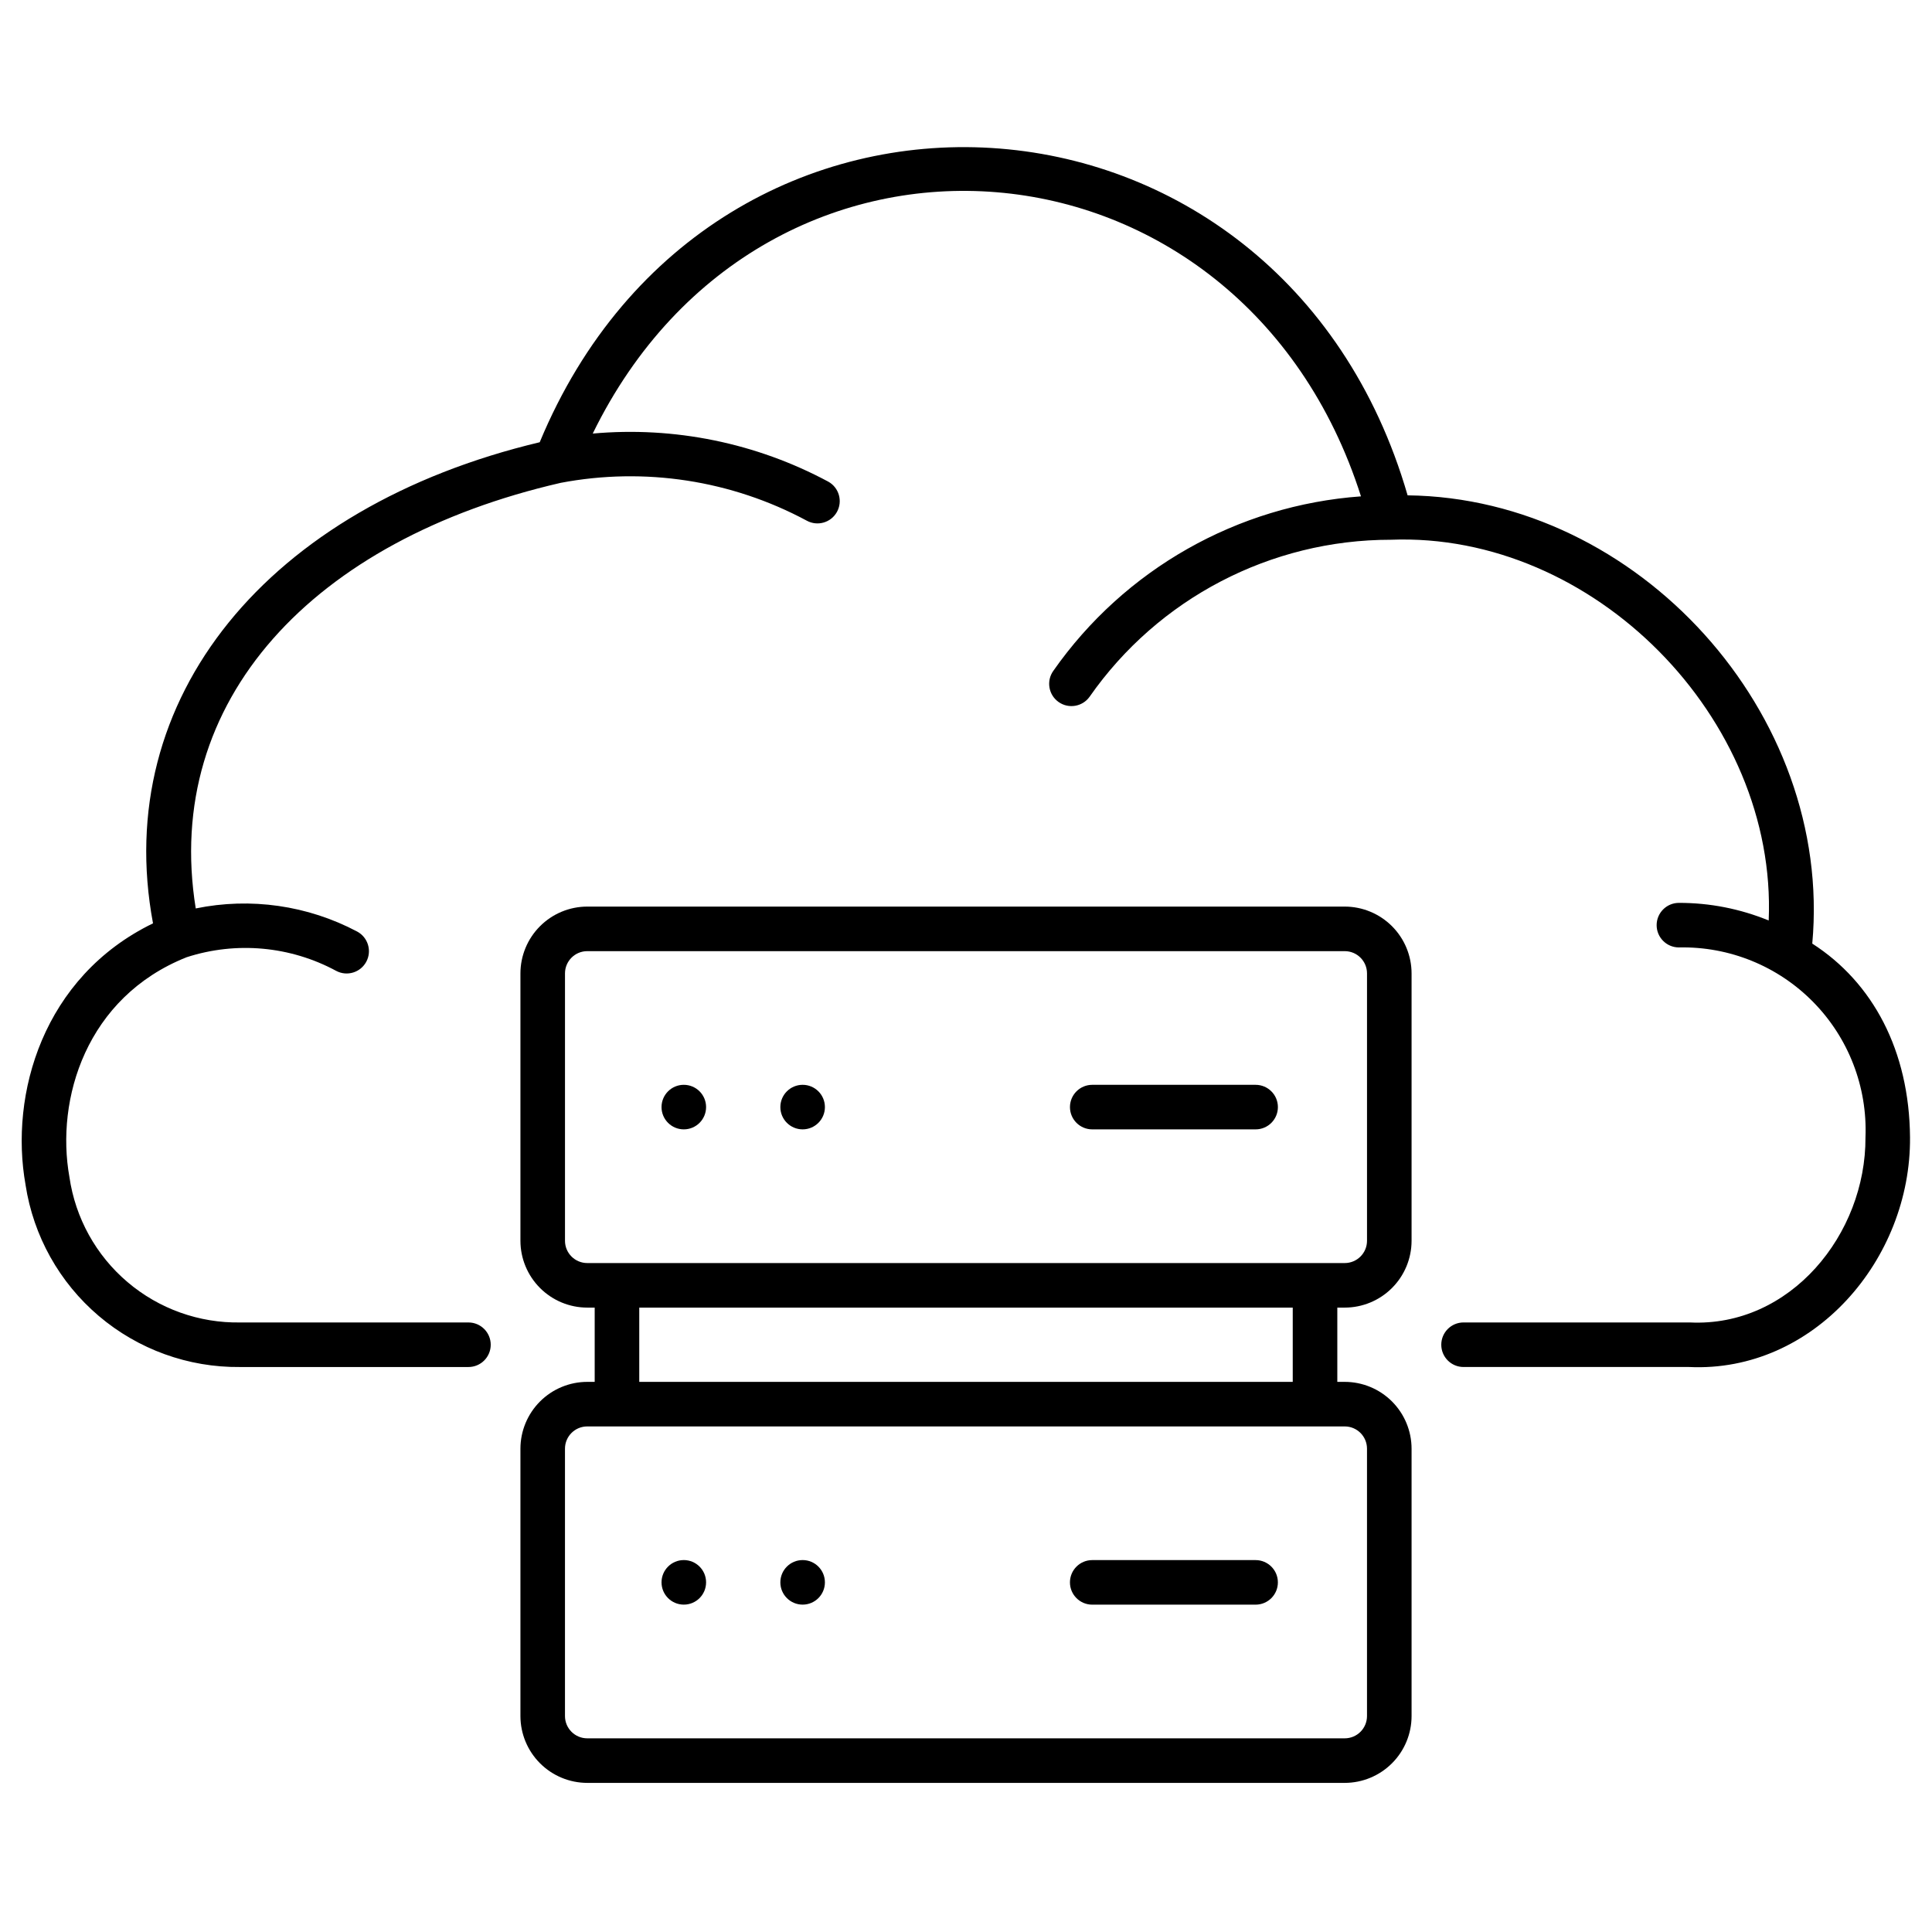 <?xml version="1.0" encoding="UTF-8"?>
<!-- Uploaded to: SVG Find, www.svgrepo.com, Generator: SVG Find Mixer Tools -->
<svg fill="#000000" width="800px" height="800px" version="1.1" viewBox="144 144 512 512" xmlns="http://www.w3.org/2000/svg">
 <g>
  <path d="m331.12 437.39c0 3.262-2.641 5.902-5.902 5.902-3.262 0-5.906-2.641-5.906-5.902s2.644-5.902 5.906-5.902c3.262 0 5.902 2.641 5.902 5.902"/>
  <path d="m362.61 437.39c0 3.262-2.641 5.902-5.902 5.902s-5.906-2.641-5.906-5.902 2.644-5.902 5.906-5.902 5.902 2.641 5.902 5.902"/>
  <path d="m476.75 431.49h-43.297c-3.258 0-5.902 2.641-5.902 5.902s2.644 5.902 5.902 5.902h43.297c3.262 0 5.906-2.641 5.906-5.902s-2.644-5.902-5.906-5.902z"/>
  <path d="m331.12 563.34c0 3.262-2.641 5.902-5.902 5.902-3.262 0-5.906-2.641-5.906-5.902s2.644-5.906 5.906-5.906c3.262 0 5.902 2.644 5.902 5.906"/>
  <path d="m362.61 563.34c0 3.262-2.641 5.902-5.902 5.902s-5.906-2.641-5.906-5.902 2.644-5.906 5.906-5.906 5.902 2.644 5.902 5.906"/>
  <path d="m433.45 569.25h43.297c3.262 0 5.906-2.641 5.906-5.902s-2.644-5.906-5.906-5.906h-43.297c-3.258 0-5.902 2.644-5.902 5.906s2.644 5.902 5.902 5.902z"/>
  <path d="m624.27 394.07c5.559-60.91-46.094-118.08-107.24-118.8-33.535-115.78-183.95-125.01-230-14.074-72.082 17.152-113.64 67.828-102.48 127.5-29.164 14.168-38.09 45.305-33.773 69.32h-0.004c2.078 13.535 8.969 25.867 19.406 34.73 10.438 8.863 23.723 13.668 37.414 13.527h60.547c3.262 0 5.906-2.641 5.906-5.902 0-3.262-2.644-5.906-5.906-5.906h-60.422c-10.949 0.195-21.594-3.609-29.938-10.707-8.348-7.094-13.816-16.988-15.383-27.828-3.707-20.648 4.441-47.664 31.066-58.254 13.145-4.258 27.465-2.953 39.625 3.613 2.875 1.535 6.453 0.445 7.988-2.434 1.535-2.875 0.445-6.453-2.434-7.988-13.113-6.941-28.234-9.105-42.77-6.121-8.891-55.199 31.23-97.734 96.73-112.79 22.227-4.223 45.23-0.691 65.164 10.008 2.848 1.586 6.445 0.559 8.027-2.289 1.586-2.852 0.562-6.445-2.289-8.031-19.113-10.258-40.816-14.691-62.422-12.746 45.656-93.359 171.95-82.723 203.59 16.637v0.004c-32.75 2.359-62.695 19.344-81.531 46.242-1.895 2.652-1.285 6.34 1.367 8.238 2.652 1.898 6.34 1.285 8.238-1.363 18.207-26.086 48.012-41.625 79.824-41.617 53.742-2.102 102.43 47.324 100.15 100.9h-0.004c-7.547-3.098-15.629-4.684-23.789-4.668-3.258 0-5.902 2.644-5.902 5.906 0 3.258 2.644 5.902 5.902 5.902 13.352-0.293 26.234 4.941 35.594 14.469 9.363 9.523 14.375 22.492 13.848 35.836 0.129 25.703-19.926 50.383-46.555 49.078h-59.957c-3.262 0-5.906 2.644-5.906 5.906 0 3.262 2.644 5.902 5.906 5.902h59.777c32.973 1.539 58.809-28.484 58.539-60.895-0.191-22.941-9.844-41-25.898-51.309z"/>
  <path d="m299.63 510.21c-4.695 0.004-9.195 1.871-12.516 5.191-3.32 3.324-5.191 7.824-5.195 12.52v70.848c0.004 4.699 1.875 9.199 5.195 12.52 3.32 3.32 7.82 5.188 12.516 5.195h200.74c4.695-0.008 9.199-1.875 12.52-5.195 3.32-3.32 5.188-7.82 5.191-12.52v-70.848c-0.004-4.695-1.871-9.195-5.191-12.52-3.32-3.32-7.824-5.188-12.52-5.191h-1.969v-19.68h1.969c4.695-0.004 9.199-1.875 12.52-5.195 3.32-3.32 5.188-7.82 5.191-12.516v-70.852c-0.004-4.695-1.871-9.195-5.191-12.516-3.32-3.32-7.824-5.191-12.52-5.195h-200.74c-4.695 0.004-9.195 1.875-12.516 5.195-3.32 3.32-5.191 7.82-5.195 12.516v70.852c0.004 4.695 1.875 9.195 5.195 12.516 3.32 3.32 7.82 5.191 12.516 5.195h1.969v19.68zm0-31.488c-3.258 0-5.902-2.644-5.902-5.902v-70.852c0-3.258 2.644-5.902 5.902-5.902h200.74c3.262 0 5.902 2.644 5.902 5.902v70.852c0 3.258-2.641 5.902-5.902 5.902zm186.96 11.809v19.68h-173.18v-19.68zm13.777 31.488c3.262 0 5.902 2.641 5.902 5.902v70.848c0 3.262-2.641 5.906-5.902 5.906h-200.74c-3.258 0-5.902-2.644-5.902-5.906v-70.848c0-3.262 2.644-5.902 5.902-5.902z"/>
 </g>
</svg>